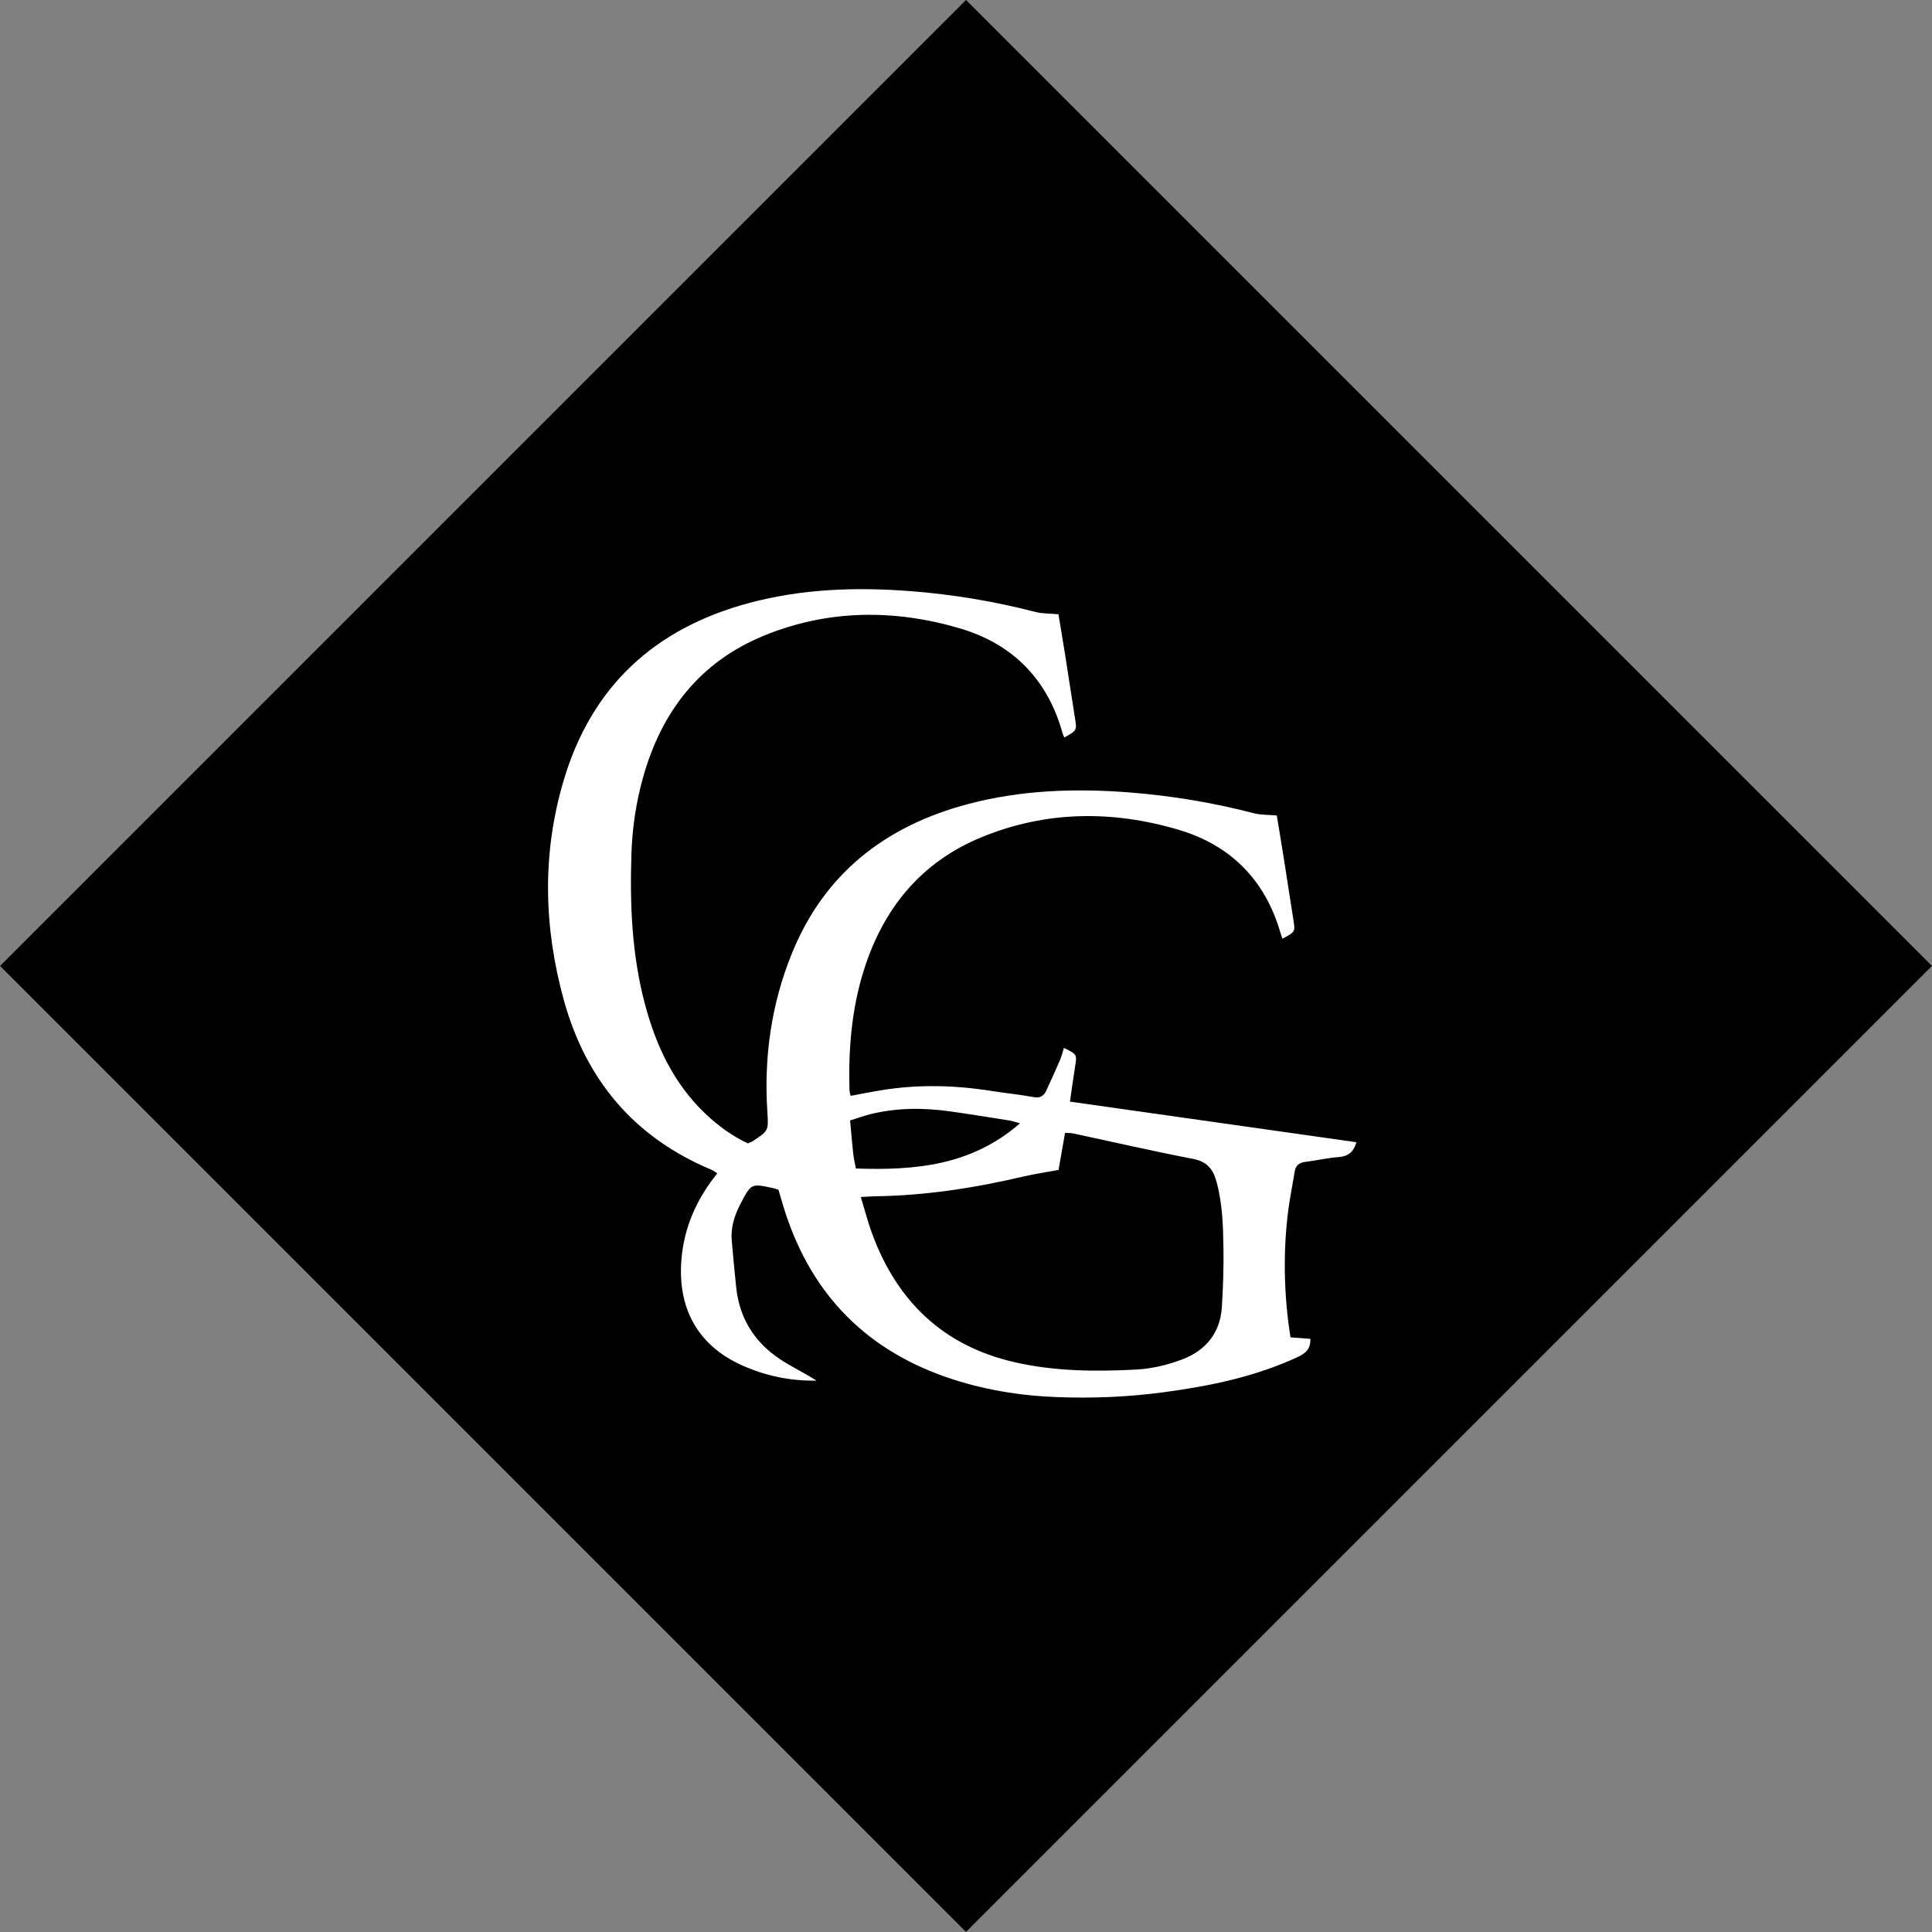 <?xml version="1.0" encoding="utf-8"?>
<!-- Generator: Adobe Illustrator 16.0.0, SVG Export Plug-In . SVG Version: 6.00 Build 0)  -->
<!DOCTYPE svg PUBLIC "-//W3C//DTD SVG 1.1//EN" "http://www.w3.org/Graphics/SVG/1.1/DTD/svg11.dtd">
<svg version="1.1" id="Layer_1" xmlns="http://www.w3.org/2000/svg" xmlns:xlink="http://www.w3.org/1999/xlink" x="0px" y="0px"
	 width="141px" height="141px" viewBox="0 0 141 141" enable-background="new 0 0 141 141" xml:space="preserve">
<rect x="0" y="0" width="141" height="141" fill="#808080" stroke="none"/>
<path d="M70.5,0l70.495,70.495L70.5,140.99L0.005,70.495L70.5,0z"/>
<path fill="#FFFFFF" d="M56.811,86.826c-0.183-0.055-0.275-0.09-0.369-0.11c-1.615-0.356-1.619-0.358-2.393,1.127
	c-0.439,0.843-0.73,1.728-0.646,2.69c0.1,1.154,0.206,2.309,0.33,3.461c0.261,2.414,1.513,4.211,3.601,5.461
	c0.741,0.443,1.518,0.833,2.258,1.304c-1.924,0.036-3.755-0.352-5.491-1.14c-3.14-1.426-4.665-4.096-4.369-7.701
	c0.193-2.355,1.11-4.415,2.617-6.285c-0.169-0.105-0.293-0.207-0.435-0.266c-5.677-2.376-9.173-6.602-10.767-12.385
	c-1.467-5.326-1.596-10.676-0.014-16.015c2.025-6.83,6.6-11.104,13.546-12.963c3.873-1.036,7.82-1.169,11.801-0.86
	c3.079,0.24,6.106,0.746,9.092,1.518c0.498,0.129,1.035,0.108,1.675,0.167c0.167,1.014,0.344,2.048,0.507,3.085
	c0.237,1.494,0.458,2.991,0.697,4.485c0.145,0.904,0.154,0.903-0.777,1.427c-0.046-0.114-0.101-0.218-0.131-0.328
	c-1.077-3.894-3.616-6.499-7.495-7.64c-4.771-1.404-9.589-1.383-14.254,0.516c-4.772,1.943-7.542,5.613-8.878,10.415
	c-0.502,1.806-0.773,3.653-0.834,5.527c-0.12,3.715,0.031,7.406,1.001,11.024c0.806,3.005,2.095,5.755,4.41,7.952
	c0.924,0.877,1.946,1.616,3.088,2.155c0.132-0.058,0.228-0.087,0.308-0.138c1.224-0.787,1.203-0.787,1.111-2.221
	c-0.253-3.943,0.29-7.781,1.773-11.458c2.347-5.824,6.782-9.332,12.856-10.944c3.874-1.029,7.82-1.163,11.801-0.854
	c3.079,0.24,6.106,0.748,9.092,1.521c0.498,0.129,1.035,0.106,1.66,0.162c0.168,1.025,0.344,2.062,0.508,3.102
	c0.236,1.494,0.459,2.991,0.699,4.484c0.144,0.902,0.153,0.9-0.799,1.409c-0.049-0.152-0.1-0.293-0.142-0.437
	c-1.097-3.801-3.589-6.368-7.392-7.502c-4.838-1.443-9.711-1.412-14.435,0.536c-4.469,1.842-7.183,5.252-8.588,9.735
	c-0.887,2.831-1.117,5.744-1.039,8.689c0.003,0.124,0.044,0.246,0.082,0.445c0.791-0.145,1.552-0.299,2.318-0.422
	c2.645-0.423,5.288-0.357,7.928,0.059c1.034,0.162,2.079,0.268,3.108,0.455c0.489,0.089,0.752-0.088,0.932-0.481
	c0.338-0.731,0.674-1.464,0.99-2.203c0.125-0.29,0.197-0.601,0.295-0.907c0.965,0.476,0.957,0.475,0.812,1.379
	c-0.131,0.818-0.242,1.641-0.373,2.541c7.022,0.996,13.944,1.977,20.913,2.965c-0.227,0.727-0.613,1.031-1.297,1.082
	c-0.814,0.061-1.617,0.25-2.43,0.352c-0.455,0.057-0.713,0.258-0.785,0.71c-0.141,0.89-0.325,1.772-0.446,2.664
	c-0.412,3.05-0.358,6.293,0.14,9.431c0.452,0.035,0.928,0.07,1.449,0.11c0.032,0.703-0.316,1.043-0.908,1.319
	c-3.119,1.451-6.437,2.13-9.828,2.582c-2.576,0.344-5.158,0.449-7.748,0.351c-2.765-0.104-5.474-0.551-8.088-1.459
	c-6.222-2.162-10.106-6.46-11.938-12.629C57.02,87.538,56.921,87.201,56.811,86.826 M62.823,87.361
	c0.289,0.947,0.511,1.815,0.819,2.652c1.807,4.92,5.159,8.211,10.434,9.409c2.929,0.667,5.917,0.687,8.895,0.527
	c1.123-0.062,2.276-0.343,3.327-0.744c1.714-0.655,2.759-1.944,2.874-3.804c0.092-1.444,0.139-2.895,0.117-4.342
	c-0.025-1.638-0.074-3.281-0.525-4.881c-0.244-0.871-0.697-1.41-1.699-1.603c-2.922-0.56-5.821-1.231-8.73-1.853
	c-0.18-0.039-0.373-0.029-0.605-0.045c-0.168,0.956-0.328,1.865-0.476,2.705c-0.923,0.172-1.759,0.293-2.577,0.485
	c-3.576,0.839-7.191,1.396-10.877,1.44C63.515,87.313,63.232,87.34,62.823,87.361 M74.445,81.977
	c-0.383-0.099-0.588-0.172-0.801-0.205c-1.418-0.225-2.838-0.455-4.262-0.657c-1.96-0.279-3.915-0.278-5.848,0.196
	c-0.495,0.123-0.975,0.299-1.492,0.459c0.08,0.873,0.142,1.638,0.225,2.401c0.038,0.347,0.12,0.688,0.196,1.108
	C66.796,85.428,70.909,85.066,74.445,81.977"/>
</svg>
